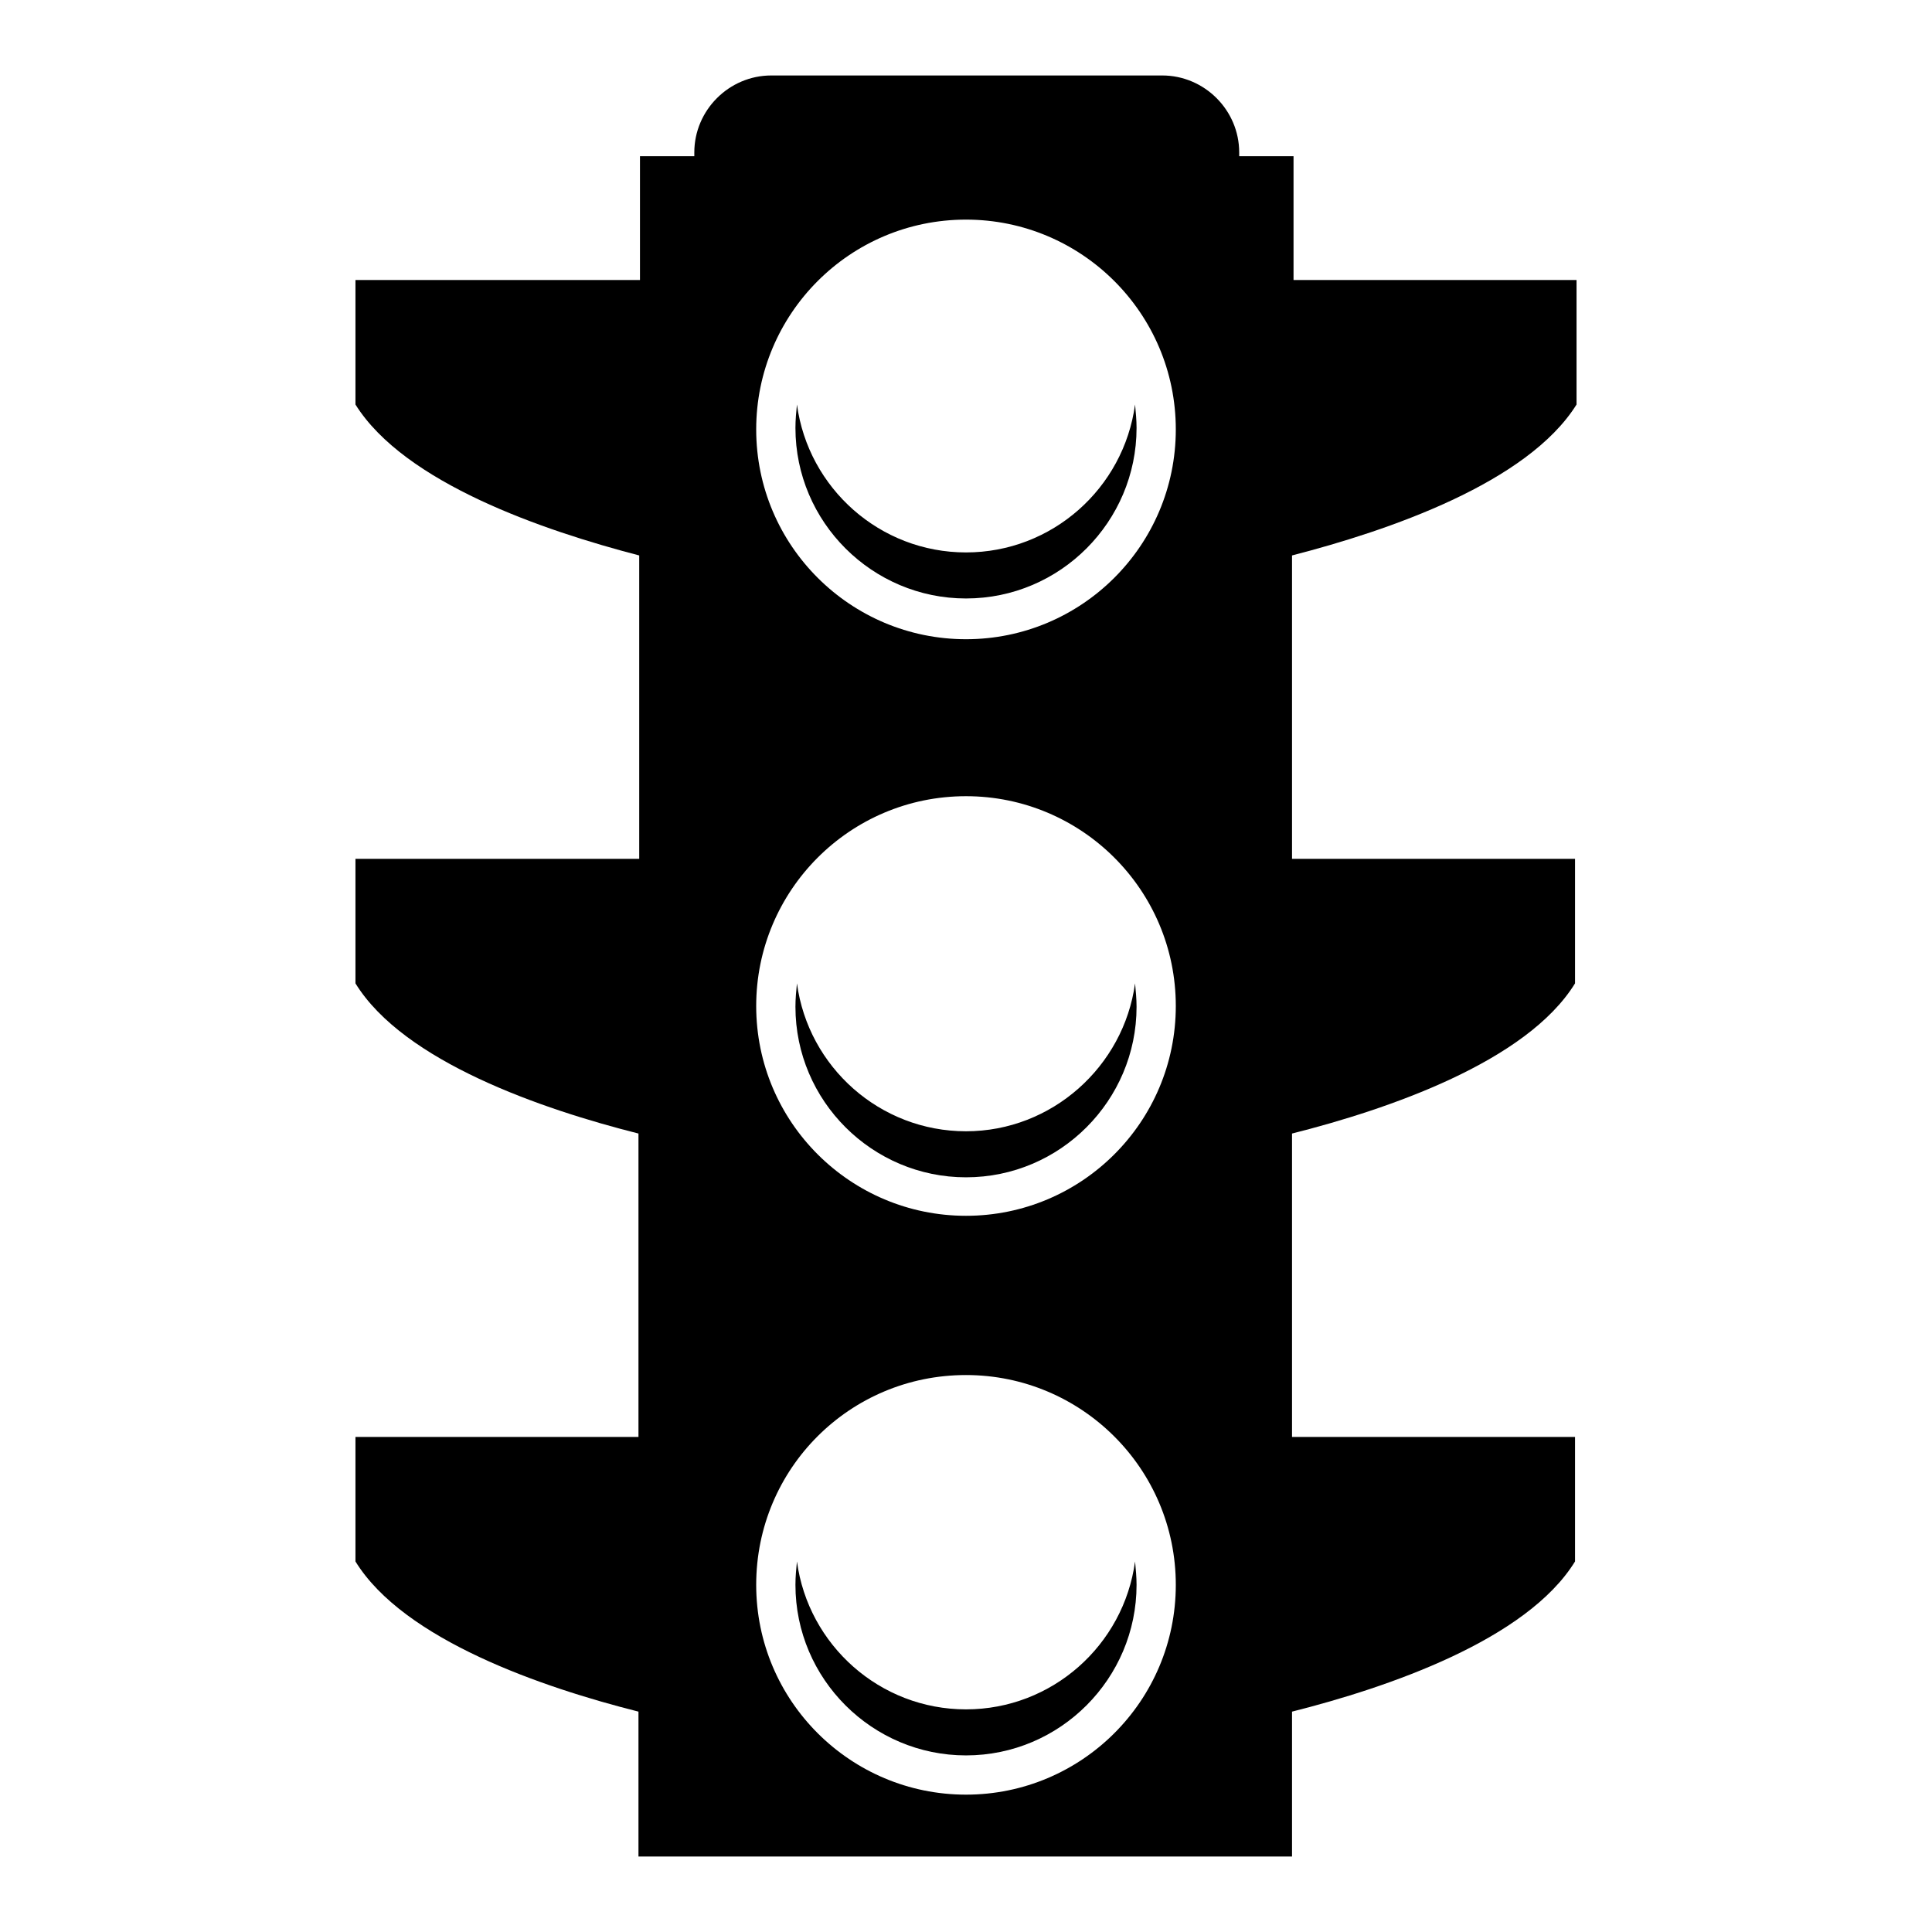 <?xml version="1.0" encoding="utf-8"?>
<!-- Svg Vector Icons : http://www.onlinewebfonts.com/icon -->
<!DOCTYPE svg PUBLIC "-//W3C//DTD SVG 1.1//EN" "http://www.w3.org/Graphics/SVG/1.1/DTD/svg11.dtd">
<svg version="1.1" xmlns="http://www.w3.org/2000/svg" xmlns:xlink="http://www.w3.org/1999/xlink" x="0px" y="0px" viewBox="0 0 256 256" enable-background="new 0 0 256 256" xml:space="preserve">
<g><g><g><g><path fill="#000000" d="M128,149.9c-11.4,0-20.9-8.5-22.4-19.6c-0.1,1-0.2,2-0.2,3.1c0,12.5,10.2,22.6,22.6,22.6c12.5,0,22.6-10.2,22.6-22.6c0-1-0.1-2.1-0.2-3.1C148.9,141.3,139.4,149.9,128,149.9z"/><path fill="#000000" d="M128,73.2c-11.4,0-20.9-8.5-22.4-19.6c-0.1,1-0.2,2-0.2,3.1c0,12.5,10.2,22.6,22.6,22.6c12.5,0,22.6-10.2,22.6-22.6c0-1-0.1-2.1-0.2-3.1C148.9,64.7,139.4,73.2,128,73.2z"/><path fill="#000000" d="M128,226.5c-11.4,0-20.9-8.5-22.4-19.6c-0.1,1-0.2,2-0.2,3.1c0,12.5,10.2,22.6,22.6,22.6c12.5,0,22.6-10.2,22.6-22.6c0-1-0.1-2.1-0.2-3.1C148.9,218,139.4,226.5,128,226.5z"/><path fill="#000000" d="M208.9,53.6V37.1h-37.5V20.7h-7.2v-0.5c0-5.6-4.6-10.2-10.2-10.2h-51.8c-5.6,0-10.2,4.6-10.2,10.2v0.5h-7.2v16.4H47.1v16.5C53.6,64,72,70.3,84.7,73.6v40.2H47.1v16.5c6.4,10.4,24.8,16.7,37.5,19.9v40.2H47.1v16.5c6.4,10.4,24.8,16.7,37.5,19.9V246h86.6v-19.2c12.7-3.2,31.1-9.5,37.5-19.9v-16.5h-37.5v-40.2c12.7-3.2,31.1-9.5,37.5-19.9v-16.5h-37.5V73.6C184,70.3,202.4,64,208.9,53.6z M128,237.8c-15.3,0-27.8-12.4-27.8-27.8s12.4-27.8,27.8-27.8c15.3,0,27.8,12.4,27.8,27.8S143.3,237.8,128,237.8z M128,161.1c-15.3,0-27.8-12.4-27.8-27.8c0-15.3,12.4-27.8,27.8-27.8c15.3,0,27.8,12.4,27.8,27.8C155.8,148.7,143.3,161.1,128,161.1z M128,84.7c-15.3,0-27.8-12.4-27.8-27.8c0-15.3,12.4-27.8,27.8-27.8c15.3,0,27.8,12.4,27.8,27.8C155.8,72.3,143.3,84.7,128,84.7z"/></g></g><g></g><g></g><g></g><g></g><g></g><g></g><g></g><g></g><g></g><g></g><g></g><g></g><g></g><g></g><g></g></g></g>
</svg>
